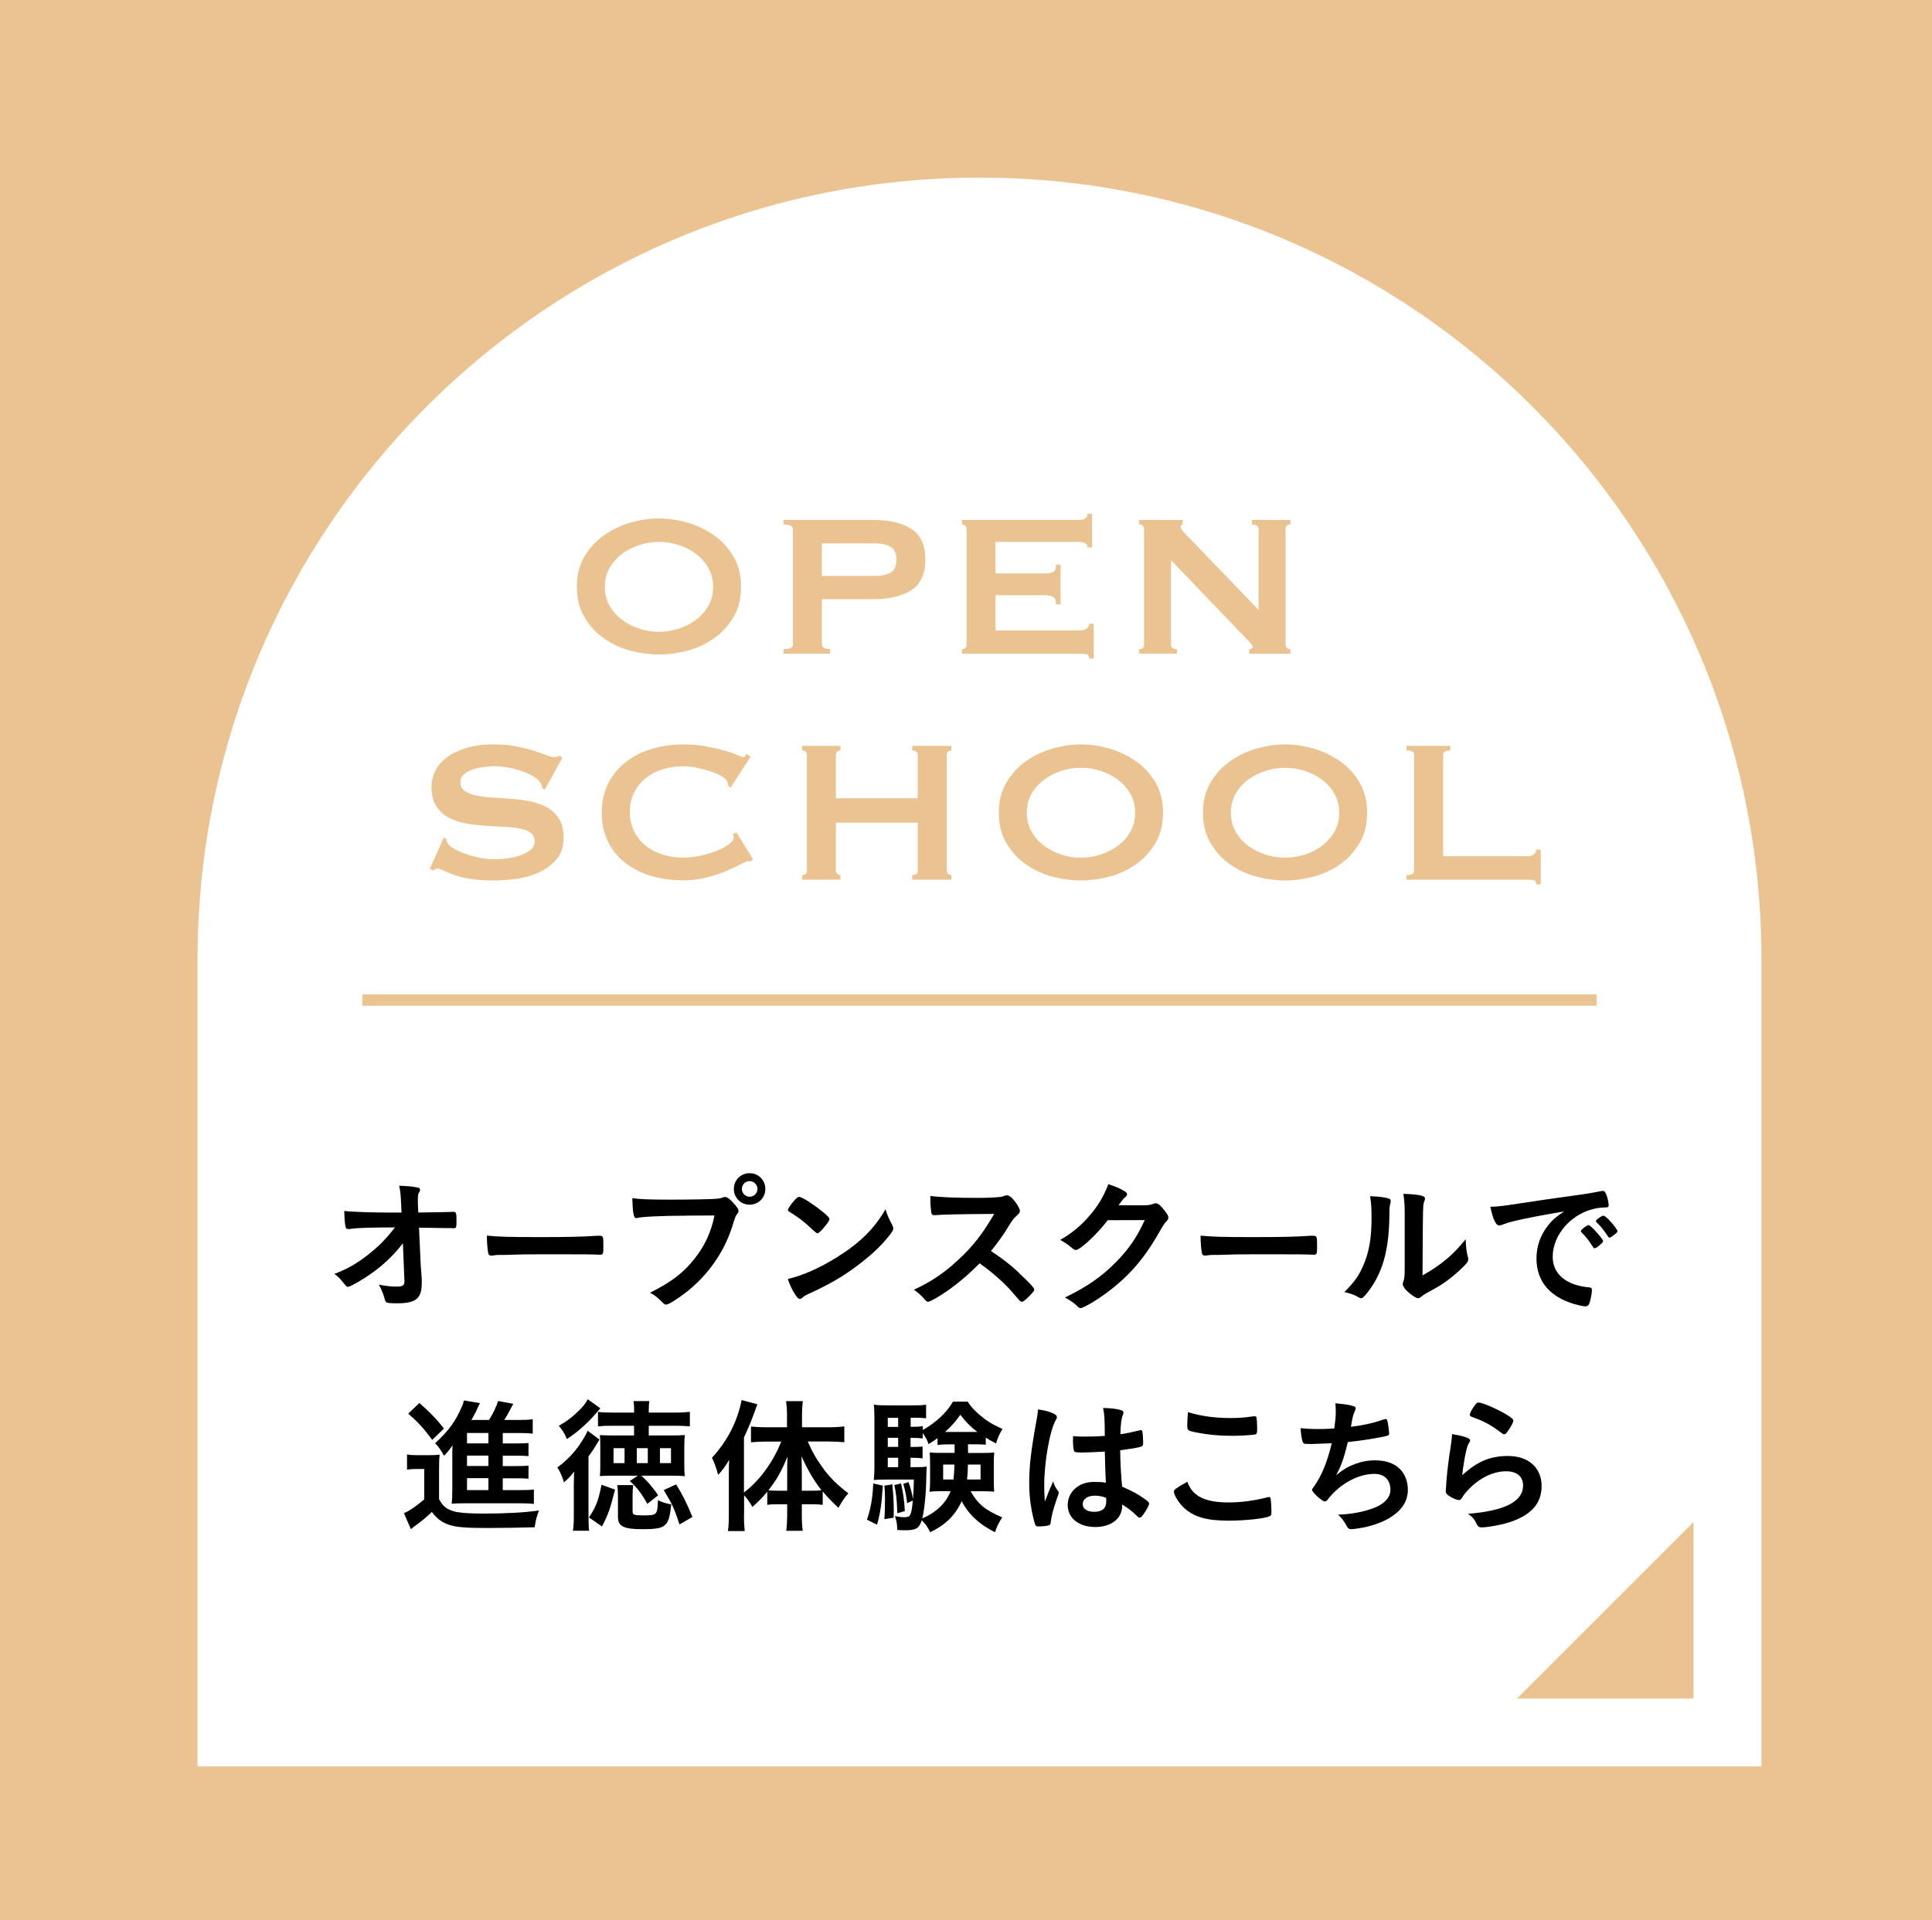 <?xml version="1.0" encoding="UTF-8"?>
<svg id="_レイヤー_2" data-name="レイヤー 2" xmlns="http://www.w3.org/2000/svg" viewBox="0 0 319.21 317.34">
  <defs>
    <style>
      .cls-1 {
        fill: none;
        stroke: #ebc391;
        stroke-miterlimit: 10;
        stroke-width: 1.87px;
      }

      .cls-2 {
        fill: #fff;
      }

      .cls-3 {
        fill: #ebc391;
      }
    </style>
  </defs>
  <g id="_変更箇所" data-name="変更箇所">
    <g>
      <rect class="cls-3" width="319.21" height="317.34"/>
      <path class="cls-2" d="M161.83,29.35c-71.35,0-129.19,57.84-129.19,129.19v133.37h258.39v-133.37c0-71.35-57.84-129.19-129.19-129.19h0Z"/>
      <g>
        <path class="cls-3" d="M108.88,85.68c1.54,0,3.11.23,4.7.69,1.6.46,3.05,1.16,4.37,2.08,1.32.92,2.39,2.09,3.23,3.51.84,1.41,1.26,3.09,1.26,5.02s-.42,3.61-1.26,5.02c-.84,1.41-1.92,2.58-3.23,3.51-1.32.92-2.77,1.6-4.37,2.02-1.6.42-3.16.63-4.7.63s-3.11-.21-4.71-.63c-1.6-.42-3.05-1.09-4.37-2.02-1.32-.92-2.39-2.09-3.23-3.51-.84-1.41-1.26-3.09-1.26-5.02s.42-3.61,1.26-5.02c.84-1.41,1.92-2.58,3.23-3.51,1.32-.92,2.77-1.62,4.37-2.08,1.6-.46,3.16-.69,4.71-.69ZM108.88,89.55c-1.06,0-2.13.17-3.19.5-1.06.34-2.02.82-2.88,1.45-.85.63-1.55,1.41-2.08,2.33-.53.92-.8,1.97-.8,3.15s.27,2.23.8,3.15c.53.92,1.22,1.7,2.08,2.33.85.63,1.81,1.11,2.88,1.45,1.06.34,2.13.5,3.19.5s2.13-.17,3.19-.5,2.02-.82,2.88-1.45,1.55-1.41,2.08-2.33c.53-.92.8-1.97.8-3.15s-.27-2.23-.8-3.15c-.53-.92-1.23-1.7-2.08-2.33s-1.81-1.11-2.88-1.45-2.13-.5-3.19-.5Z"/>
        <path class="cls-3" d="M129.46,108.03v-.76c1.04,0,1.55-.25,1.55-.76v-19.07c0-.5-.52-.76-1.55-.76v-.76h14.78c2.69,0,4.8.5,6.34,1.49,1.54.99,2.31,2.68,2.31,5.06s-.77,4.07-2.31,5.06c-1.54.99-3.65,1.49-6.34,1.49h-8.44v7.48c0,.5.45.76,1.34.76v.76h-7.69ZM144.75,95.18c.92,0,1.71-.18,2.37-.55.66-.36.99-1.08.99-2.14s-.33-1.78-.99-2.14c-.66-.36-1.45-.55-2.37-.55h-8.95v5.38h8.95Z"/>
        <path class="cls-3" d="M179.69,90.47c0-.31-.12-.54-.36-.69s-.65-.23-1.24-.23h-13.61v5.21h8.23c.56,0,.99-.08,1.3-.23.31-.15.46-.55.46-1.2h.76v6.55h-.76c0-.64-.15-1.06-.46-1.24-.31-.18-.74-.27-1.3-.27h-8.23v5.8h14.03c.42,0,.76-.1,1.03-.29.27-.2.4-.46.4-.8h.76v5.75h-.76c0-.42-.13-.66-.4-.71-.27-.06-.61-.08-1.03-.08h-19.57v-.76c.2,0,.37-.06.53-.19.15-.13.23-.31.23-.57v-19.07c0-.25-.08-.44-.23-.57-.15-.13-.33-.19-.53-.19v-.76h19.15c.59,0,1-.09,1.24-.27.24-.18.36-.43.36-.74h.76v5.54h-.76Z"/>
        <path class="cls-3" d="M188.22,107.27c.53,0,.8-.25.8-.76v-19.07c0-.5-.27-.76-.8-.76v-.76h7.18v.76c-.22,0-.34.14-.34.42,0,.22.28.62.84,1.18l12.05,12.52v-13.36c0-.5-.36-.76-1.09-.76v-.76h6.34v.76c-.53,0-.8.25-.8.76v19.07c0,.5.27.76.8.76v.76h-6.8v-.76c.36,0,.55-.13.55-.38,0-.2-.22-.52-.67-.97l-12.81-13.36v13.94c0,.5.32.76.97.76v.76h-6.22v-.76Z"/>
        <path class="cls-3" d="M73.34,138.43l.42.21c0,.25.06.48.17.67.2.34.58.67,1.16.99.57.32,1.23.61,1.97.86s1.52.46,2.33.61c.81.15,1.54.23,2.18.23.48,0,1.09-.03,1.85-.1.76-.07,1.5-.22,2.23-.44.73-.22,1.36-.53,1.89-.92.53-.39.8-.91.8-1.55s-.25-1.12-.73-1.43c-.49-.31-1.13-.53-1.93-.67-.8-.14-1.71-.23-2.73-.27-1.02-.04-2.07-.11-3.13-.19-1.06-.08-2.11-.22-3.13-.42-1.02-.2-1.93-.53-2.73-.99-.8-.46-1.44-1.09-1.93-1.89-.49-.8-.74-1.84-.74-3.13,0-.87.2-1.72.61-2.56s1.03-1.58,1.87-2.23,1.9-1.17,3.19-1.58c1.29-.41,2.8-.61,4.54-.61,1.48,0,2.77.11,3.86.34,1.09.22,2.04.46,2.84.71.8.25,1.47.49,2.02.71.55.22,1,.34,1.37.34.39,0,.67-.08.84-.25l.5.34-2.9,5.25-.42-.17c-.06-.39-.17-.71-.34-.97-.22-.34-.59-.67-1.11-.99-.52-.32-1.13-.61-1.83-.86-.7-.25-1.46-.46-2.27-.61-.81-.15-1.62-.23-2.44-.23-.62,0-1.25.05-1.91.15-.66.1-1.25.25-1.79.44-.53.2-.97.46-1.32.78-.35.32-.53.72-.53,1.2,0,.67.24,1.18.73,1.51s1.13.59,1.93.76,1.71.28,2.73.34c1.02.06,2.06.13,3.13.21s2.11.23,3.13.44c1.02.21,1.93.55,2.73,1.01.8.46,1.44,1.08,1.93,1.87s.74,1.81.74,3.07c0,1.46-.39,2.65-1.16,3.57-.77.92-1.73,1.65-2.88,2.18s-2.39.89-3.72,1.07c-1.33.18-2.57.27-3.72.27-1.6,0-2.93-.09-4.01-.27-1.08-.18-1.97-.41-2.69-.67-.71-.27-1.28-.5-1.7-.71s-.78-.31-1.09-.31c-.2,0-.38.11-.55.34l-.59-.34,2.31-5.08Z"/>
        <path class="cls-3" d="M124.08,142.34c-.08,0-.16,0-.23-.02-.07-.01-.15-.02-.23-.02-.17,0-.57.17-1.2.5-.63.34-1.43.71-2.39,1.13-.97.42-2.07.78-3.3,1.09-1.23.31-2.52.46-3.86.46-1.76,0-3.46-.22-5.08-.67-1.62-.45-3.06-1.14-4.31-2.08-1.25-.94-2.23-2.11-2.96-3.51s-1.09-3.04-1.09-4.91.36-3.48,1.09-4.89c.73-1.41,1.71-2.6,2.96-3.55s2.68-1.67,4.31-2.14c1.62-.48,3.32-.71,5.08-.71,1.43,0,2.72.11,3.88.34,1.16.22,2.18.46,3.05.71.87.25,1.55.49,2.06.71.5.22.81.34.92.34.14,0,.26-.07.36-.21.1-.14.18-.25.23-.34l.63.5-3.28,5.08-.42-.29c0-.08,0-.17-.02-.25-.01-.08-.04-.18-.06-.29-.06-.31-.34-.62-.84-.95-.5-.32-1.13-.61-1.87-.86-.74-.25-1.53-.46-2.35-.63-.83-.17-1.59-.25-2.29-.25-1.18,0-2.3.17-3.38.5s-2.02.83-2.81,1.47c-.8.64-1.43,1.44-1.91,2.37-.48.94-.71,2.01-.71,3.21s.24,2.27.71,3.21,1.11,1.73,1.91,2.37c.8.64,1.74,1.13,2.81,1.47s2.21.5,3.38.5c.9,0,1.83-.1,2.81-.31s1.88-.48,2.69-.8c.81-.32,1.49-.69,2.04-1.09.55-.41.82-.79.82-1.15,0-.2-.06-.36-.17-.5l.59-.34,2.77,4.45-.34.34Z"/>
        <path class="cls-3" d="M151.63,124.78c0-.5-.31-.76-.92-.76v-.76h6.47v.76c-.2,0-.37.06-.52.19-.15.13-.23.32-.23.57v19.07c0,.25.08.44.23.57.15.13.33.19.52.19v.76h-6.47v-.76c.62,0,.92-.25.92-.76v-7.9h-13.52v7.9c0,.25.08.44.23.57.15.13.33.19.52.19v.76h-6.34v-.76c.53,0,.8-.25.8-.76v-19.07c0-.5-.27-.76-.8-.76v-.76h6.34v.76c-.2,0-.37.06-.52.19-.15.13-.23.32-.23.57v7.14h13.52v-7.14Z"/>
        <path class="cls-3" d="M178.6,123.02c1.54,0,3.11.23,4.7.69,1.6.46,3.05,1.16,4.37,2.08,1.32.92,2.39,2.09,3.23,3.51.84,1.41,1.26,3.09,1.26,5.02s-.42,3.61-1.26,5.02c-.84,1.41-1.92,2.58-3.23,3.51-1.32.92-2.77,1.6-4.37,2.02-1.6.42-3.16.63-4.7.63s-3.11-.21-4.71-.63c-1.6-.42-3.05-1.09-4.37-2.02-1.32-.92-2.39-2.09-3.23-3.51-.84-1.41-1.26-3.09-1.26-5.02s.42-3.61,1.26-5.02c.84-1.41,1.92-2.58,3.23-3.51,1.32-.92,2.77-1.62,4.37-2.08,1.6-.46,3.16-.69,4.71-.69ZM178.6,126.88c-1.06,0-2.13.17-3.19.5-1.06.34-2.02.82-2.88,1.45-.85.63-1.55,1.41-2.08,2.33-.53.92-.8,1.97-.8,3.15s.27,2.23.8,3.15c.53.92,1.22,1.7,2.08,2.33.85.63,1.81,1.11,2.88,1.45,1.06.34,2.13.5,3.19.5s2.13-.17,3.19-.5,2.02-.82,2.88-1.45,1.55-1.41,2.08-2.33c.53-.92.8-1.97.8-3.15s-.27-2.23-.8-3.15c-.53-.92-1.23-1.7-2.08-2.33s-1.81-1.11-2.88-1.45-2.13-.5-3.19-.5Z"/>
        <path class="cls-3" d="M212.32,123.02c1.54,0,3.11.23,4.7.69s3.05,1.16,4.37,2.08,2.39,2.09,3.23,3.51c.84,1.41,1.26,3.09,1.26,5.02s-.42,3.61-1.26,5.02c-.84,1.41-1.92,2.58-3.23,3.51-1.32.92-2.77,1.6-4.37,2.02s-3.17.63-4.7.63-3.11-.21-4.7-.63-3.05-1.09-4.37-2.02c-1.32-.92-2.39-2.09-3.23-3.51-.84-1.41-1.26-3.09-1.26-5.02s.42-3.61,1.26-5.02c.84-1.41,1.92-2.58,3.23-3.51s2.77-1.62,4.37-2.08,3.16-.69,4.7-.69ZM212.32,126.88c-1.06,0-2.13.17-3.19.5-1.06.34-2.02.82-2.88,1.45s-1.55,1.41-2.08,2.33-.8,1.97-.8,3.15.27,2.23.8,3.15c.53.92,1.22,1.7,2.08,2.33s1.81,1.11,2.88,1.45c1.06.34,2.13.5,3.19.5s2.13-.17,3.19-.5,2.02-.82,2.88-1.45c.85-.63,1.55-1.41,2.08-2.33.53-.92.8-1.97.8-3.15s-.27-2.23-.8-3.15c-.53-.92-1.23-1.7-2.08-2.33-.85-.63-1.81-1.11-2.88-1.45s-2.13-.5-3.19-.5Z"/>
        <path class="cls-3" d="M253.82,146.16c0-.42-.13-.66-.4-.71-.27-.06-.61-.08-1.03-.08h-19.99v-.76c.84,0,1.26-.25,1.26-.76v-19.07c0-.5-.42-.76-1.26-.76v-.76h7.22v.76c-.79,0-1.18.25-1.18.76v16.72h13.94c.42,0,.76-.1,1.03-.29.27-.2.4-.46.4-.8h.76v5.75h-.76Z"/>
      </g>
      <g>
        <path d="M66.56,205.46c-1.46,1.92-3.2,3.59-5.34,5.09-1.38.97-3.37,2.11-3.71,2.11-.22,0-.27-.05-.8-.7-.51-.66-.87-1.02-1.46-1.43,2.28-.9,3.71-1.72,5.56-3.18,1.84-1.46,2.89-2.5,4.44-4.51-3.57,0-6.11.07-7.16.22-.22.05-.34.05-.44.05-.34,0-.44-.05-.53-.27-.12-.39-.22-1.38-.24-2.72,1.12.15,4.78.27,7.84.27h1.62l-.05-1.14c-.07-1.67-.12-2.28-.34-3.3,1.43.05,2.47.15,3.13.32.22.05.32.17.32.34s-.02.22-.17.46c-.15.24-.19.51-.19,1.07,0,.36,0,.8.02,1.24l.05,1c4.27-.07,4.78-.07,5.29-.1q.24-.02.41-.02c.56,0,.61.12.61,1.38s-.03,1.33-.49,1.33h-.14c-.07,0-.22,0-.41-.02h-.9c-1.43-.02-3.4-.07-4.25-.07l.27,5.97c0,.22.02.34.12,1.6.07.95.07,1.07.07,1.48,0,2.67-.92,3.45-4.12,3.45-.95,0-1.46-.05-1.63-.12-.24-.12-.29-.19-.48-.95-.17-.56-.44-1.21-.85-2.01,1.16.22,1.96.32,2.81.32,1.19,0,1.41-.17,1.41-1.04,0,0,0-.05-.02-.07l-.24-6.02Z"/>
        <path d="M89.2,204.44c4.44,0,6.99-.05,9.44-.22h.32c.73,0,.73.02.73,1.96,0,1-.07,1.17-.49,1.17h-.1c-1.6-.07-2.5-.07-9.51-.07-2.57,0-3.86.02-6.09.1h-.7c-.78,0-.9.02-1.36.1-.12,0-.22.02-.27.02-.27,0-.44-.12-.49-.34-.14-.61-.24-1.84-.24-2.96,1.96.19,3.69.24,8.76.24Z"/>
        <path d="M113.4,200.9c-4.34.02-7.4.17-8.18.39-.02.02-.05.02-.07.02-.46,0-.61-.8-.68-3.3,1.19.17,2.74.24,6.33.24,3.25,0,7.06-.07,7.67-.15.44-.05.58-.07,1.02-.24.12-.05.17-.05.27-.05.41,0,.92.39,1.7,1.31.46.58.56.73.56.99,0,.17-.07.32-.24.53-.24.29-.27.36-.8,2.06-1.36,4.27-4.05,8.1-7.69,10.92-1.46,1.12-2.84,1.97-3.2,1.97-.27,0-.31-.02-.87-.58-.65-.65-1.16-1.04-1.82-1.38,3.57-1.79,5.51-3.28,7.38-5.65,1.67-2.11,2.72-4.39,3.27-7.11q-1.89.02-4.63.02ZM126.45,196.48c0,1.46-1.14,2.6-2.6,2.6s-2.6-1.14-2.6-2.6,1.14-2.6,2.6-2.6,2.6,1.14,2.6,2.6ZM122.57,196.48c0,.7.58,1.29,1.29,1.29s1.29-.58,1.29-1.29-.58-1.29-1.29-1.29-1.29.58-1.29,1.29Z"/>
        <path d="M147.42,202.45c.12.24.17.41.17.56,0,.24-.1.41-.41.85-1.33,1.75-2.77,3.15-4.92,4.83-2.43,1.89-4.49,3.15-7.4,4.54-1.87.87-1.96.92-2.26,1.19-.19.19-.29.24-.44.24-.22,0-.41-.19-.78-.73-.49-.73-.95-1.72-1.21-2.57,2.45-.56,5.39-1.87,8.22-3.66,3.74-2.35,6.09-4.68,7.91-7.86.27.9.49,1.38,1.12,2.62ZM131.26,198.37c.41-.46.58-.58.8-.58.46.02,2.28,1.19,3.78,2.4.92.75,1.21,1.07,1.21,1.31,0,.17-.44.83-1.02,1.48-.53.61-.8.83-.99.83q-.17,0-1.17-.95c-.63-.61-1.89-1.63-2.52-2.01q-.85-.56-1.02-.66c-.1-.07-.15-.15-.15-.22,0-.22.46-.9,1.07-1.6Z"/>
        <path d="M168.39,210.41c1.55,1.41,2.5,2.43,2.5,2.69,0,.22-.32.61-1.07,1.33-.56.53-.8.7-.97.7-.1,0-.22-.05-.36-.17q-.27-.32-1.38-1.58c-1.33-1.5-3.15-3.11-5.26-4.61-1.6,1.67-3.76,3.49-5.51,4.68-1.38.95-2.69,1.67-2.98,1.67-.24,0-.27-.02-.85-.68-.34-.39-.9-.87-1.5-1.31,2.79-1.29,4.85-2.67,7.16-4.78,2.5-2.28,4.15-4.39,6.09-7.74q-8.2.05-9.53.19c-.29.02-.34.02-.39.02-.27,0-.41-.12-.46-.39-.12-.78-.17-1.5-.17-2.79,1.65.22,4.22.32,7.74.32,1.43,0,2.94-.05,3.74-.15.32-.02.37-.05.87-.22.1-.05.15-.05.29-.05.41,0,.85.34,1.43,1.12.46.66.73,1.17.73,1.43,0,.29-.07.39-.7.97-.39.39-.56.58-1.31,1.82-.73,1.21-1.84,2.74-2.77,3.86,1.89,1.26,3.18,2.23,4.68,3.64Z"/>
        <path d="M183,201.67c-1.67,2.23-4.54,4.9-5.24,4.9-.22,0-.31-.05-.8-.46-.36-.32-.99-.75-1.79-1.21,1.72-.95,3.49-2.38,4.83-3.98,1.43-1.67,2.28-3.08,3.13-5.22,1.19.39,1.82.65,2.62,1.12.34.19.46.32.46.53,0,.19-.07.32-.29.49-.24.17-.49.49-1.12,1.33l3.61.02c1.31,0,1.55-.02,2.28-.29.1-.02.17-.05.27-.05.39,0,.8.36,1.5,1.26.46.61.58.83.58,1.09s-.07.39-.41.73c-.2.22-.51.68-.75,1.09-2.62,4.73-5.14,7.72-9,10.6-1.67,1.26-3.88,2.55-4.34,2.55-.19,0-.36-.1-.58-.34-.41-.44-1.07-.9-2.01-1.41,3.54-1.7,6.02-3.4,8.44-5.85,1.72-1.75,2.94-3.4,4-5.41.22-.41.36-.73.75-1.53l-6.14.02Z"/>
        <path d="M207.12,204.44c4.44,0,6.99-.05,9.44-.22h.32c.73,0,.73.02.73,1.96,0,1-.07,1.17-.49,1.17h-.1c-1.6-.07-2.5-.07-9.51-.07-2.57,0-3.86.02-6.09.1h-.7c-.78,0-.9.02-1.36.1-.12,0-.22.02-.27.02-.27,0-.44-.12-.49-.34-.14-.61-.24-1.84-.24-2.96,1.96.19,3.69.24,8.76.24Z"/>
        <path d="M229.49,198.08c.2.07.29.22.29.41,0,.1,0,.15-.05.34-.15.53-.17.92-.17,1.89-.05,5.92-1.12,9.71-3.66,12.93-.56.68-.78.9-1.02.9-.1,0-.22-.05-.41-.15-.66-.41-1.26-.63-2.35-.87,1.67-1.7,2.33-2.6,3.06-4.25,1.02-2.28,1.43-4.58,1.43-8.05,0-1.6-.05-2.33-.24-3.54,1.36.02,2.47.17,3.13.39ZM232.09,200.44c0-1.19-.07-2.13-.22-3.15,2.62.1,3.57.29,3.57.78,0,.15-.02.22-.12.48-.07.15-.15.53-.17.9q-.07.65-.12,11.33c3.08-1.75,5.09-3.42,7.13-5.99.05,1.26.15,2.18.36,2.91.07.22.07.29.07.41,0,.39-.24.7-1.36,1.75-1.8,1.65-3.01,2.5-5.26,3.69-.53.27-.85.49-1.14.75-.17.15-.39.24-.56.24-.29,0-1.17-.58-1.8-1.19-.48-.49-.7-.85-.7-1.16,0-.12.02-.19.1-.41.17-.46.22-.9.22-2.23v-9.1Z"/>
        <path d="M250.05,201.82c-.63.15-.85.22-1.72.53-.32.12-.49.17-.63.17-.54,0-1.02-1-1.46-3.08,1.55-.07,2.11-.15,4.8-.56,2.91-.44,6.6-.99,8.54-1.24,2.18-.29,3.93-.58,4.85-.78.17-.05.24-.05.36-.05.32,0,.44.15.66.75.19.51.34,1.24.34,1.58,0,.29-.1.39-.44.39-.51,0-.97.05-1.43.12-4.1.68-7.38,4.27-7.38,8.05,0,2.84,2.23,4.71,6.02,5.05.34.02.46.15.46.44,0,.61-.24,1.77-.46,2.3-.12.27-.31.39-.63.39s-1.04-.15-1.79-.36c-4.12-1.21-6.28-3.83-6.28-7.54,0-2.01.65-3.88,1.92-5.48.68-.87,1.26-1.36,2.64-2.3-3.18.53-6.53,1.16-8.37,1.62ZM262.47,202.45c.34,0,2.4,2.3,2.4,2.67,0,.12-.14.27-.58.66-.46.39-.48.39-.68.46q-.12.05-.17.05c-.1,0-.12-.02-.56-.7-.39-.61-.8-1.14-1.58-1.94-.05-.05-.12-.17-.12-.19.05-.12.07-.19.1-.19.07-.1.48-.44.58-.51.24-.12.39-.22.41-.24.02-.05.07-.05.07-.05h.12ZM266.62,204.12c-.36.27-.58.41-.7.41-.1,0-.15-.05-.27-.24-.73-1.09-1.09-1.55-1.87-2.3-.05-.07-.1-.15-.1-.19,0-.12.14-.27.48-.51.34-.24.63-.39.75-.39.17,0,.46.22.97.73.7.73,1.36,1.62,1.36,1.84,0,.15-.17.32-.63.65Z"/>
        <path d="M67.26,240.36c.63.1,1.02.12,1.84.12h1.75c.7,0,1.24-.02,1.79-.1-.07.63-.1,1.29-.1,2.52v4.85c.66,1.21,1.24,1.67,2.55,2.04.85.22,2.47.34,4.63.34,3.96,0,6.99-.17,9.32-.51-.41,1.16-.53,1.6-.7,2.77-2.26.07-5.05.12-7.84.12-3.49,0-5.07-.12-6.26-.51-1.19-.39-2.04-1-2.89-2.14-1,.95-1.48,1.36-2.72,2.26-.22.17-.53.41-.75.58l-1.14-2.64c.85-.34,1.96-1.09,3.35-2.28v-5.02h-1.26c-.63,0-1,.02-1.58.12v-2.52ZM69.3,231.86c1.67,1.46,2.91,2.74,4.05,4.22l-1.94,1.87c-1.43-1.92-2.18-2.77-3.96-4.34l1.84-1.75ZM83.07,246.25h2.79c1.14,0,1.79-.02,2.35-.1v2.38c-.63-.07-1.33-.1-2.3-.1h-9.15c-1.07,0-1.53.02-2.13.07.07-.75.1-1.19.1-2.35v-5.92c0-.49,0-.75.05-1.38-.49.7-.8,1.09-1.41,1.72-.56-.99-.85-1.41-1.48-2.06,2.28-2.11,3.42-3.69,4.42-6.06.17-.36.27-.66.34-1.02l2.64.44q-.39.83-.7,1.5s-.24.44-.7,1.29h2.91c.73-1.19,1.12-2.01,1.5-3.13l2.52.46c-.15.24-.22.36-.56,1.02-.29.58-.53,1-.95,1.65h2.4c1,0,1.7-.02,2.31-.12v2.38c-.58-.07-1.09-.1-1.97-.1h-2.98v1.72h1.92c1.31,0,1.7-.02,2.33-.07v2.16c-.61-.05-1.07-.07-2.33-.07h-1.92v1.72h1.92c1.31,0,1.77-.02,2.33-.07v2.16c-.7-.07-1.07-.07-2.33-.07h-1.92v1.97ZM80.7,236.81h-3.54v1.72h3.54v-1.72ZM80.7,240.55h-3.54v1.72h3.54v-1.72ZM77.16,244.28v1.97h3.54v-1.97h-3.54Z"/>
        <path d="M94.8,245.81q0-.99.05-2.62c-.58.78-.87,1.09-1.67,1.77-.39-1.19-.63-1.75-1.09-2.45,1.53-1.14,2.79-2.43,3.81-3.96.56-.85.97-1.58,1.19-2.11l1.96,1.46c-.17.27-.44.68-.63,1.04-.24.41-.73,1.12-1.19,1.75v9.51c0,1.48.03,2.13.1,2.77h-2.67c.1-.63.15-1.43.15-2.57v-4.59ZM99.19,232.74q-.19.22-.68.78c-1.48,1.72-3.06,3.13-4.85,4.29-.41-.97-.65-1.38-1.33-2.18,1.46-.85,2.18-1.41,3.25-2.45.78-.75,1.19-1.29,1.53-1.94l2.09,1.5ZM97.3,250.76c1.17-1.7,1.55-2.74,2.09-5.39l2.23.8c-.85,3.3-1.09,4.03-2.16,6.09l-2.16-1.5ZM105.96,243.87c.87.75,1.77,1.77,2.79,3.23l-1.8,1.43c-.95-1.72-1.63-2.62-2.89-3.79l1.33-.87h-4.34c-.63,0-1.04.02-1.94.05.05-.46.07-.8.07-1.46v-3.76c0-.68-.02-1.04-.07-1.53.68.02,1.21.05,1.89.05h3.76v-1.6h-3.78c-.95,0-1.41.02-2.18.1v-2.4c.65.1,1.38.12,2.4.12h3.57v-.44c0-.63-.02-1-.12-1.46h2.64c-.07.44-.1.78-.1,1.46v.44h4.34c1.09,0,1.8-.05,2.45-.12v2.4c-.8-.07-1.19-.1-2.23-.1h-4.56v1.6h3.93c.73,0,1.48-.02,2.04-.07-.07.53-.1.92-.1,1.84v3.2c0,.82.02,1.26.1,1.75-.61-.05-1.17-.07-2.01-.07h-5.19ZM101.37,241.79h1.82v-2.47h-1.82v2.47ZM104.53,249.82c0,.51.27.61,1.67.61,2.35,0,2.43-.05,2.5-2.5.9.39,1.19.49,2.21.68-.39,3.69-.87,4.1-4.73,4.1-1.53,0-2.4-.1-2.96-.32-.8-.29-1.12-.8-1.12-1.72v-3.4c0-.85-.02-1.26-.12-1.84h2.64c-.07.53-.1.9-.1,1.7v2.69ZM105.21,241.79h1.82v-2.47h-1.82v2.47ZM109.04,241.79h1.82v-2.47h-1.82v2.47ZM112.27,251.93c-.85-2.62-1.21-3.37-2.6-5.68l2.04-.95c1.09,1.77,1.75,3.08,2.69,5.39l-2.13,1.24Z"/>
        <path d="M122.92,250.33c0,1.19.05,1.99.12,2.69h-2.77c.12-.85.15-1.55.15-2.72v-6.43q0-1.36.05-2.62c-.63,1.09-1.07,1.67-1.82,2.5-.29-1.17-.58-1.94-1.02-2.84,2.57-2.79,4.22-6.04,4.9-9.54l2.6.7c-.9,2.55-1.41,3.78-2.21,5.48v9.1c2.57-1.96,4.8-5,6.16-8.42h-2.5c-.8,0-1.7.05-2.5.12v-2.6c.7.07,1.65.12,2.55.12h3.4v-2.11c0-.8-.05-1.48-.15-2.21h2.77c-.1.75-.14,1.38-.14,2.21v2.11h4.32c.99,0,1.94-.05,2.67-.15v2.62c-.8-.07-1.72-.12-2.62-.12h-3.42c.78,1.8,1.41,2.89,2.72,4.68.97,1.31,2.23,2.55,3.98,3.88-.63.73-1,1.26-1.63,2.4-1.21-1.14-1.82-1.77-2.6-2.72v2.23c-.46-.07-.99-.1-1.7-.1h-1.75v1.87c0,.9.05,1.72.15,2.52h-2.72c.1-.83.15-1.7.15-2.55v-1.84h-1.62c-.66,0-1.19.02-1.67.1v-2.18c-.9,1.07-1.29,1.48-2.45,2.52-.53-.9-.82-1.31-1.38-1.92v3.18ZM130.06,243.51c0-1.26,0-1.72.05-2.79-1.07,2.57-1.72,3.71-3.15,5.56.56.05.87.07,1.55.07h1.55v-2.84ZM134.18,246.35c.7,0,.95,0,1.55-.07-1.33-1.72-2.28-3.35-3.3-5.63.02,1.04.05,1.89.05,2.79v2.91h1.7Z"/>
        <path d="M145.86,245.52c-.19,2.98-.39,4.42-.95,6.45l-1.67-.83c.63-1.79.95-3.71,1.04-5.99l1.58.36ZM159.93,238.7c.02.85.02.97.02,1.41h2.45c.97,0,1.41-.02,1.87-.07-.05.51-.07,1.12-.07,1.67v3.13c0,.85.02,1.21.07,1.67-.73-.05-1.14-.07-1.79-.07h-2.11c1.16,2.09,2.43,3.13,5.22,4.32-.53.8-.87,1.48-1.19,2.45-2.55-1.24-4.37-2.94-5.51-5.14-1.04,2.33-2.69,3.95-5.21,5.14-.39-.83-.8-1.41-1.38-1.97-.44,1.33-.95,1.65-2.74,1.65-.51,0-.8-.02-1.31-.05-.02-.92-.12-1.58-.39-2.3.68.15,1.12.19,1.58.19.99,0,1.14-.27,1.38-2.74l-.95.41c-.07-.95-.36-2.35-.63-3.18l.87-.29c.41,1.21.58,1.87.73,2.81.1-1.17.12-1.82.15-3.23h-4.73c-.73,0-1.31.02-1.89.07.07-.61.1-1.19.1-2.01v-8.01c0-1.17-.02-1.77-.1-2.43.65.1,1.29.12,2.35.12h4.08c1.09,0,1.55-.02,2.21-.12v2.26c-.51-.07-.97-.1-1.77-.1h-.78v1.5h.46c.63,0,1.04-.02,1.55-.1v.63c2.21-1.26,3.95-2.89,4.97-4.68h2.45c.53.83,1.04,1.38,1.94,2.16,1.14.99,1.99,1.53,3.81,2.35-.51.83-.83,1.5-1.07,2.4-.87-.46-1.16-.63-1.7-.97v1.17c-.56-.05-1-.07-1.63-.07h-1.31ZM147.43,245.3c.17,1.7.24,2.96.24,4.37,0,.24,0,.63-.02,1.14l-1.53.24c.07-1.19.1-1.63.1-3.23,0-1.12-.02-1.38-.1-2.3l1.31-.22ZM148.4,234.31h-1.72v1.5h1.72v-1.5ZM148.4,237.61h-1.72v1.5h1.72v-1.5ZM146.68,240.91v1.55h1.72v-1.55h-1.72ZM148.87,245.16c.34,1.38.53,2.79.63,4.56l-1.24.36c-.1-2.47-.17-3.13-.49-4.66l1.09-.27ZM156.48,238.7c-.61,0-1.12.02-1.58.1v-1.14c-.51.39-.73.53-1.48,1-.22-.68-.44-1.09-.97-1.84v.9c-.46-.07-.92-.1-1.55-.1h-.46v1.5h.44c.7,0,1.07-.02,1.55-.07v1.96c-.51-.07-.95-.1-1.55-.1h-.44v1.55h.8c1,0,1.41-.02,1.87-.1-.02.41-.05.95-.07,1.96-.03,2.43-.29,5.07-.66,6.62,2.33-1.02,3.88-2.5,4.68-4.51h-1.65c-.75,0-1.29.02-1.84.1.07-.53.1-1,.1-1.7v-3.13c0-.75-.03-1.12-.07-1.67.51.05.9.07,1.84.07h2.28v-1.41h-1.24ZM155.83,242.03v2.47h1.7c.1-.83.14-1.36.17-2.47h-1.87ZM161.48,236.64c-1.19-.92-1.8-1.53-2.81-2.84-.9,1.24-1.33,1.75-2.52,2.84h5.34ZM159.93,242.03c-.05,1.38-.07,1.79-.15,2.47h2.23v-2.47h-2.09Z"/>
        <path d="M174.83,246.42c.07.1.1.17.1.27q0,.15-.41,1.26c-.51,1.48-.82,2.69-.92,3.64-.02.32-.12.44-.44.51-.34.1-1,.15-1.63.15-.24,0-.36-.05-.44-.19-.22-.46-.61-2.13-.8-3.49-.17-1.14-.24-2.33-.24-3.57,0-2.79.32-5.43,1.19-10.19.15-.78.19-1.14.27-1.89,1.12.15,1.89.36,2.6.7.36.19.51.36.51.58,0,.15-.05.27-.17.46-1,1.7-1.92,6.94-1.92,10.82,0,.58.02,1.5.1,2.67.58-1.5.85-2.18,1.38-3.35.17.66.34.97.83,1.63ZM178.91,240.04c-1.17,0-1.41-.05-1.48-.32-.07-.22-.15-1-.15-1.55,0-.19,0-.39.02-.83.66.05,1.04.07,1.84.07,1.31,0,2.13-.02,3.4-.12-.03-3.08-.05-3.47-.29-4.61,1.19.02,2.09.12,2.86.32.36.1.51.22.51.46,0,.1-.02.17-.1.36-.24.56-.36,1.5-.41,3.2.9-.12,1.67-.29,3.13-.63.12-.05.17-.05.24-.05.15,0,.22.07.27.24.05.22.12,1.14.12,1.65,0,.61-.02.7-.27.8-.39.19-1.46.36-3.52.63,0,1.67.15,4.44.32,6.02,1.53.66,2.57,1.21,3.64,1.97.68.48.82.65.82.82,0,.27-.44,1.09-.95,1.8-.29.41-.44.53-.61.53s-.17,0-.73-.53c-.53-.53-1.09-.95-2.16-1.65v.19c0,2.13-1.77,3.54-4.46,3.54s-4.54-1.46-4.54-3.64,1.84-3.81,4.29-3.81c.9,0,1.36.02,2.01.12q-.1-1.89-.17-5.14c-1.04.07-2.69.15-3.66.15ZM180.9,247.17c-1.21,0-2.01.56-2.01,1.41,0,.78.75,1.26,1.92,1.26,1.29,0,1.97-.58,1.97-1.7,0-.34-.02-.61-.02-.61-.63-.24-1.19-.36-1.84-.36Z"/>
        <path d="M203.03,248.29c1.99,0,4.2-.29,6.38-.85.12-.05.19-.05.27-.05.15,0,.22.1.27.32.07.53.12,1.31.12,2.11,0,.48-.05.63-.27.73-.73.39-4,.75-6.82.75-3.66,0-5.75-.61-7.42-2.18-.8-.75-1.6-2.06-1.6-2.6,0-.36.22-.51,2.21-1.65.87,2.4,2.89,3.42,6.87,3.42ZM203.25,234.34c1.41,0,2.23-.05,3.88-.29h.17c.19,0,.27.07.31.22.05.29.1,1.02.1,1.89,0,.56-.05.75-.19.85-.2.12-2.31.27-3.93.27-2.16,0-3.95-.17-5.97-.56-1.38-.27-1.46-.34-1.46-1.19,0-.56.05-1.48.12-2.16,2.11.65,4.42.97,6.96.97Z"/>
        <path d="M216.77,238.63c-1.31,0-1.36,0-1.5-.29-.15-.24-.32-1.26-.39-2.33.9.1,1.77.15,2.94.15.7,0,1.65-.02,2.64-.1.19-1.46.24-1.96.24-2.86,0-.41-.02-.73-.07-1.29,1.19.07,2.55.29,3.08.49.19.07.27.15.27.34,0,.15-.02.24-.17.53-.22.49-.31.87-.46,1.65-.07.46-.1.56-.14.87,1.99-.24,3.98-.68,5.36-1.21.19-.05.29-.07.39-.07.17,0,.24.12.34.61.1.53.22,1.5.22,1.77,0,.29-.1.34-.83.51-1.92.39-4.32.75-5.99.9-.73,2.91-1.07,3.86-1.94,5.48,1.36-1.07,2.09-1.48,3.25-1.89,1.04-.39,2.06-.56,3.15-.56,1.77,0,3.2.49,4.12,1.41.85.85,1.33,2.11,1.33,3.42,0,1.8-.85,3.25-2.67,4.46-1.33.92-3.54,1.7-5.75,1.99-.39.05-.78.1-.92.1-.36,0-.53-.12-.7-.41-.46-.87-.85-1.38-1.48-1.99,2.26-.1,3.98-.41,5.73-1.04,1.84-.66,2.91-1.77,2.91-3.06,0-1.65-.99-2.64-2.64-2.64-2.74,0-5.8,1.7-7.76,4.29-.14.17-.29.27-.44.27-.44,0-2.11-1.53-2.11-1.92,0-.12.02-.17.27-.49,1.29-1.75,2.28-4.2,2.98-7.21-.41.02-2.98.12-3.25.12Z"/>
        <path d="M249.23,240.62c3.32,0,5.48,1.96,5.48,4.95s-1.82,4.88-5.46,6.04c-1.31.41-3.47.8-4.44.8-.51,0-.63-.12-.97-.83-.27-.56-.56-.9-1.29-1.41,6.09-.49,9.1-2.04,9.1-4.68,0-1.48-1.04-2.35-2.79-2.35-2.21,0-4.49,1.14-6.36,3.15-.34.34-.66.75-.87,1.12-.22.36-.36.49-.58.49-.36,0-1.21-.36-1.79-.8-.29-.22-.39-.39-.39-.78q0-.19.07-.78c0-.07,0-.24.02-.51.12-1.55.19-2.21.48-4.39q.05-.27.22-1.41c.02-.07.07-.53.19-1.43.02-.22.05-.41.05-.8,1.17.17,2.26.44,2.72.7.19.1.29.22.27.36,0,.1-.05.17-.12.32-.27.41-.34.63-.56,1.55-.22.92-.56,3.06-.61,3.86,2.47-2.28,4.63-3.18,7.62-3.18ZM248.8,233.71c.95.56,1.24.83,1.24,1.09,0,.22-.39.95-.8,1.55-.39.56-.53.68-.73.68-.12,0-.19-.05-.49-.27-1.62-1.24-2.91-1.94-4.73-2.57-.36-.15-.44-.19-.44-.39,0-.24.2-.66.63-1.29.39-.58.56-.73.83-.73.58,0,2.96,1.02,4.49,1.92Z"/>
      </g>
      <line class="cls-1" x1="59.87" y1="165.27" x2="263.79" y2="165.27"/>
      <polygon class="cls-3" points="279.81 280.7 250.64 280.7 279.81 251.53 279.81 280.7"/>
    </g>
  </g>
</svg>